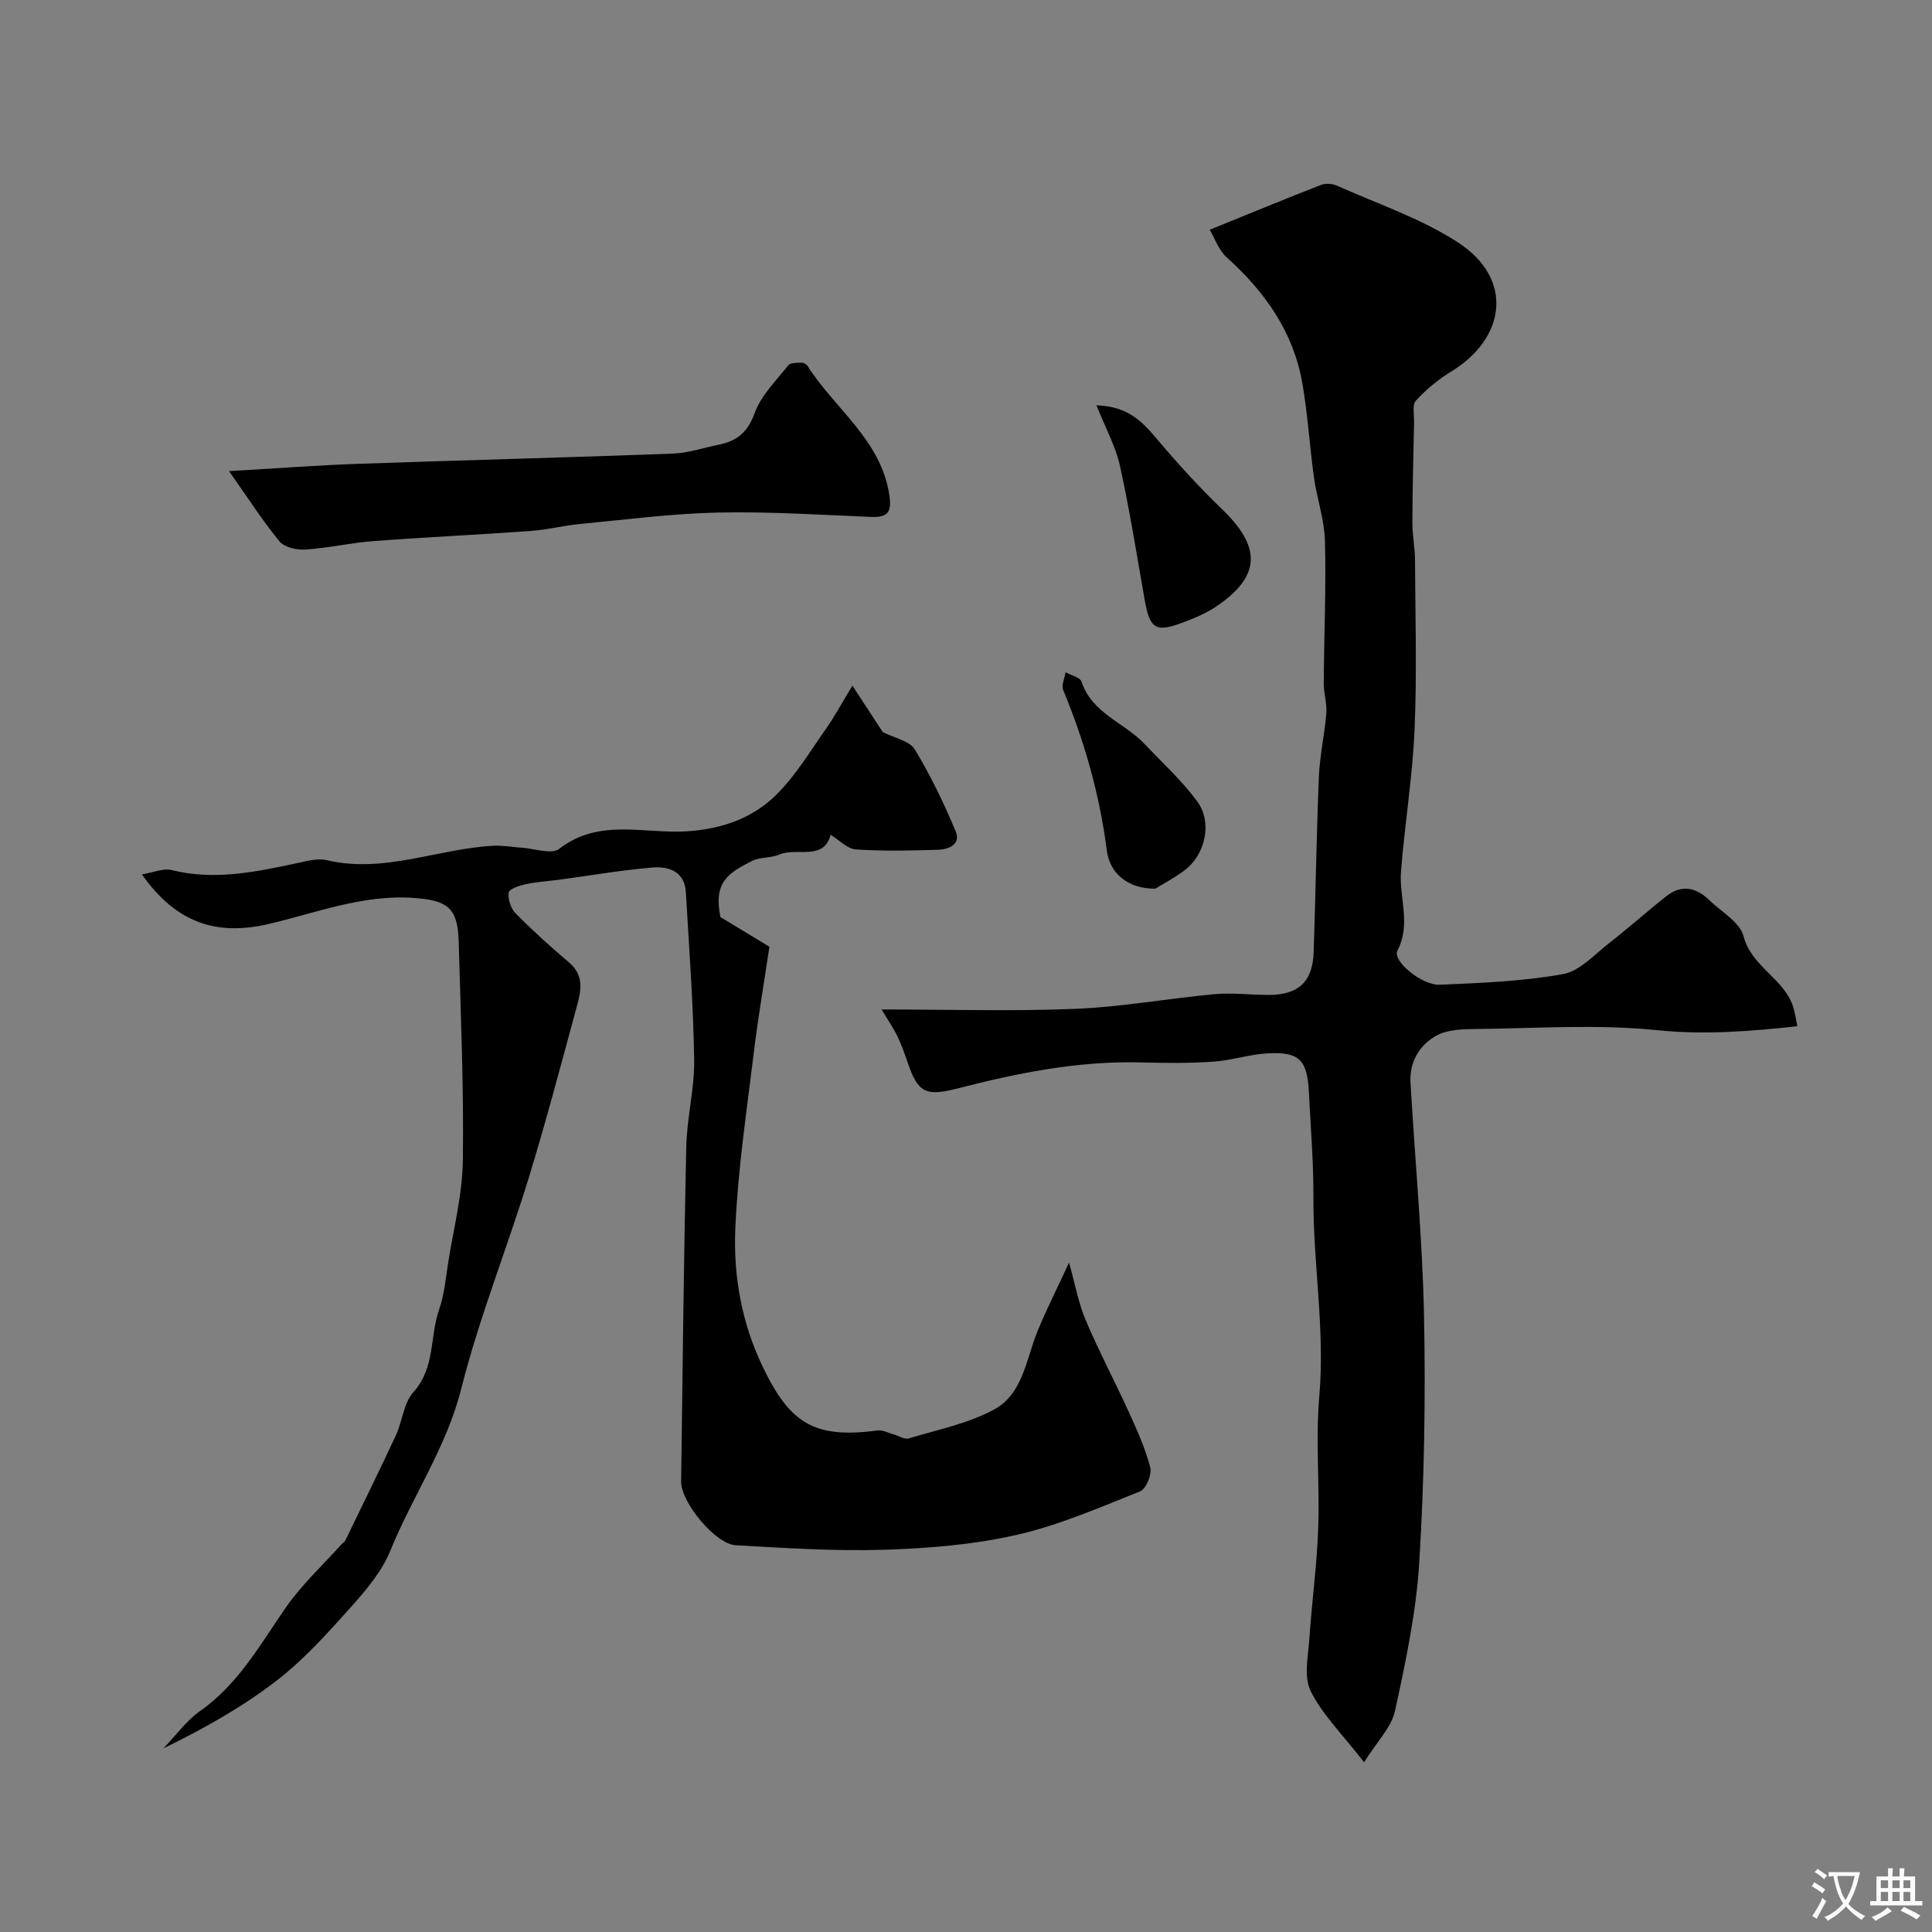 <svg enable-background="new 0 0 400 400" viewBox="0 0 400 400" xmlns="http://www.w3.org/2000/svg"><rect x="0" y="0" width="400" height="400" fill="#808080" stroke="none"/><g fill="#000001"><path d="m182.52 209c13.94 0 27.06.4 40.15-.13 9.64-.4 19.21-2.16 28.84-3.04 3.66-.33 7.4.15 11.1.16 6.2.01 9.17-2.72 9.37-8.85.41-12.1.58-24.2 1.08-36.29.18-4.4 1.19-8.76 1.54-13.17.16-2.04-.54-4.14-.53-6.22.06-9.8.5-19.61.25-29.41-.11-4.42-1.66-8.79-2.28-13.23-.91-6.49-1.28-13.07-2.41-19.52-1.86-10.6-7.74-18.9-15.65-26.01-1.7-1.53-2.52-4.04-3.52-5.72 8.38-3.4 15.69-6.43 23.05-9.29.95-.37 2.37-.26 3.32.17 8.42 3.78 17.38 6.76 25.04 11.75 11.75 7.65 9.77 19.96-1.46 26.75-2.67 1.62-5.15 3.71-7.27 6.01-.79.86-.34 2.91-.37 4.42-.15 6.95-.33 13.9-.35 20.85-.01 2.57.53 5.14.54 7.71.06 11.69.41 23.4-.09 35.07-.42 9.83-2.03 19.59-2.81 29.41-.43 5.42 2.15 10.85-.74 16.4-1.09 2.1 5.02 7.22 8.78 7.06 8.53-.37 17.14-.7 25.51-2.2 3.48-.63 6.53-4.08 9.61-6.47 4.02-3.12 7.8-6.54 11.8-9.68 3.09-2.43 6.12-1.83 8.83.8 2.51 2.44 6.37 4.58 7.13 7.5 1.7 6.51 8.68 8.84 10.37 14.97.33 1.2.52 2.45.77 3.67-9.94 1.08-19.3 1.81-29.02.82-12.37-1.27-24.97-.38-37.46-.25-2.75.03-5.86.09-8.16 1.33-3.59 1.94-5.7 5.48-5.45 9.82.93 16.14 2.48 32.26 2.8 48.41.34 16.92.05 33.89-.98 50.78-.63 10.36-2.82 20.68-5.03 30.86-.74 3.39-3.71 6.3-6.4 10.62-4.55-5.87-8.66-9.89-11.07-14.76-1.46-2.94-.5-7.21-.26-10.85.51-7.59 1.56-15.15 1.83-22.75.33-9.15-.56-18.38.23-27.48 1.2-13.78-1.29-27.36-1.22-41.06.04-7.29-.58-14.58-.94-21.86-.33-6.57-1.94-8.33-8.3-8.03-3.86.18-7.66 1.47-11.53 1.74-5 .34-10.04.28-15.06.15-12.93-.33-25.43 2.2-37.85 5.39-6.59 1.69-8.19.89-10.32-5.34-.63-1.84-1.28-3.7-2.12-5.45-.76-1.59-1.8-3.06-3.29-5.56z"/><path d="m149.16 189.87c4.01 2.43 7.67 4.64 10.14 6.14-1.12 7.54-2.38 14.81-3.26 22.13-1.46 12.04-3.28 24.08-3.8 36.16-.42 9.77 1.26 19.43 5.63 28.58 5.66 11.87 10.76 15.03 23.8 13.28 1.03-.14 2.17.48 3.25.78 1.09.3 2.33 1.14 3.24.86 5.98-1.8 12.32-3.07 17.72-6.01 5.93-3.24 6.57-10.43 8.95-16.23 1.85-4.51 4.06-8.87 6.51-14.15 1.22 4.34 1.91 8.27 3.42 11.86 2.7 6.39 5.97 12.54 8.85 18.86 1.73 3.81 3.49 7.66 4.54 11.68.38 1.44-.87 4.47-2.1 4.96-8.42 3.36-16.86 7.04-25.65 9.03-8.89 2.02-18.18 2.77-27.32 3.06-10.23.32-20.51-.36-30.75-.93-4.23-.23-11.37-8.93-11.31-13.18.31-23.1.55-46.2 1.06-69.29.13-6.05 1.74-12.09 1.64-18.12-.18-11.54-1.05-23.07-1.72-34.6-.25-4.31-3.53-5.41-6.91-5.13-6.51.55-12.96 1.67-19.44 2.54-2.27.3-4.57.43-6.79.91-1.31.28-3.43.98-3.54 1.73-.2 1.36.44 3.3 1.42 4.3 3.54 3.58 7.28 6.96 11.12 10.22 2.97 2.52 2.51 5.58 1.68 8.63-3.28 12.04-6.44 24.12-10.11 36.05-4.48 14.57-10.22 28.8-13.94 43.55-3.05 12.13-10.08 22.2-14.66 33.48-1.73 4.27-4.94 8.1-8.07 11.59-4.82 5.38-9.71 10.87-15.38 15.26-7.15 5.53-15.11 10-23.53 14.1 2.51-2.61 4.69-5.69 7.59-7.73 7.92-5.57 12.42-13.74 17.73-21.41 3.31-4.77 7.69-8.8 11.59-13.16.22-.25.58-.41.71-.69 3.52-7.26 7.09-14.49 10.49-21.8 1.36-2.93 1.6-6.71 3.63-8.95 4.56-5.04 3.36-11.5 5.33-17.12 1.06-3.03 1.35-6.35 1.85-9.56 1.12-7.09 2.96-14.18 3.06-21.29.21-15.09-.45-30.2-.86-45.3-.19-7.03-2.33-8.55-9.27-9.05-10.61-.77-20.29 3.13-30.26 5.43-10.7 2.46-19.04-.32-26.06-10.31 2.41-.39 4.44-1.32 6.13-.9 8.97 2.25 17.6.36 26.29-1.49 1.91-.41 4.04-.98 5.85-.55 11.86 2.8 22.97-2.37 34.49-2.99 1.95-.1 3.92.28 5.89.41 2.63.17 6.18 1.46 7.75.24 8.23-6.41 17.56-3.08 26.37-3.63 7.2-.45 13.61-2.66 18.56-7.56 4.02-3.97 7-9 10.3-13.67 1.77-2.51 3.22-5.24 5.47-8.94 2.65 4.05 4.7 7.19 6.28 9.61 2.5 1.28 5.56 1.83 6.63 3.59 3.27 5.38 6.02 11.12 8.46 16.94 1.16 2.76-1.46 3.78-3.67 3.85-5.66.17-11.35.31-16.99-.08-1.77-.12-3.42-1.93-5.22-3.03-1.46 5.52-7.02 2.52-10.67 4.11-1.75.76-3.99.47-5.66 1.33-4.98 2.55-7.95 4.43-6.48 11.6z"/><path d="m47.42 97.54c10.25-.59 18.49-1.22 26.75-1.51 21.69-.76 43.4-1.3 65.09-2.11 3.2-.12 6.36-1.21 9.55-1.85 3.74-.75 5.99-2.56 7.43-6.54 1.33-3.68 4.46-6.73 6.98-9.91.44-.56 1.8-.49 2.74-.53.41-.02 1.01.32 1.24.68 5.63 8.89 15.17 15.24 16.92 26.68.53 3.48-.19 4.72-3.75 4.57-10.6-.43-21.21-1.13-31.79-.9-9.51.21-19 1.46-28.49 2.36-3.41.33-6.78 1.21-10.2 1.45-10.86.78-21.73 1.28-32.59 2.1-4.71.36-9.36 1.44-14.07 1.75-1.78.12-4.33-.45-5.35-1.68-3.54-4.3-6.57-9.04-10.46-14.56z"/><path d="m227.01 83.91c6.72.24 9.61 3.55 12.62 7.1 4.22 4.99 8.65 9.86 13.36 14.39 8.22 7.89 8.06 13.91-1.17 20.16-2.13 1.44-4.61 2.46-7.04 3.37-5.53 2.07-6.73 1.24-7.78-4.71-1.64-9.27-3.1-18.58-5.12-27.76-.88-3.99-2.95-7.72-4.87-12.55z"/><path d="m239.18 183.99c-5.63.04-9.42-3.11-10.03-7.94-1.47-11.5-4.61-22.49-9.02-33.18-.41-.99.29-2.45.48-3.69 1.14.64 3.01 1.04 3.31 1.96 2.17 6.57 8.83 8.44 13.01 12.85 3.71 3.92 7.76 7.61 10.94 11.93 3.2 4.35 1.69 11.03-2.62 14.27-2.27 1.69-4.79 3.01-6.07 3.8z"/></g><path d="m377.9 391.2c-.2.3-.4.5-.6.8-.7-.6-1.4-1-2.2-1.5.2-.3.4-.5.5-.8.6.4 1.4.8 2.3 1.5zm-1.8 6.1c-.2-.2-.5-.4-.9-.6.4-.6.8-1.2 1.2-1.9s.7-1.3.9-1.9c.3.3.5.5.8.7-.7 1.3-1.4 2.6-2 3.7zm2.2-9c-.3.3-.5.5-.6.8-.6-.6-1.3-1.1-2-1.5.3-.3.5-.5.6-.7.6.5 1.3.9 2 1.4zm.3.2v-.9h2 4.5c-.3 1.3-.6 2.5-1 3.6s-.9 2.1-1.4 3c.4.5 1 1 1.6 1.4s1.2.8 1.9 1.1c-.3.2-.5.4-.8.8-.4-.3-1-.7-1.6-1.2s-1.2-1.1-1.6-1.6c-.5.6-1.1 1.1-1.7 1.6s-1.4.9-2.1 1.4c-.1-.3-.3-.5-.7-.8.6-.2 1.2-.5 1.9-1s1.4-1.1 2-1.8c-.5-.8-.9-1.6-1.2-2.5s-.6-2-.8-3.2c-.4.1-.7.1-1 .1zm2.5 2.7c.2 1 .7 1.7 1 2.2.3-.5.6-1.1 1-2s.6-1.9.9-3h-3.2-.4c.1.9.3 1.8.7 2.8z" fill="#fafbfa"/><path d="m396.5 388.5v1.5 3.6h1.5v.9c-.4 0-1 0-1.7 0h-7.9c-.5 0-.9 0-1.2 0v-.9h1.3v-3.5c0-.7 0-1.2 0-1.6h2.4c0-.8 0-1.4 0-1.7h1c0 .3-.1.8-.1 1.7h1.5c0-.8 0-1.4 0-1.7h1c0 .3-.1.9-.1 1.7zm-8.2 9.2c-.2-.3-.5-.5-.8-.8.8-.3 1.4-.6 1.9-.9s1-.7 1.4-1.1c.3.3.6.5.9.8-1.6 1-2.8 1.6-3.4 2zm2.6-6.8v-1.6h-1.5v1.6zm0 2.7v-1.9h-1.5v1.9zm2.4-2.7v-1.6h-1.5v1.6zm0 2.7v-1.9h-1.5v1.9zm.2 2 .7-.8c.4.2.9.5 1.6.8s1.3.7 1.8 1c-.3.3-.5.5-.8.8-.4-.3-1.5-1-3.3-1.8zm2-4.7v-1.6h-1.4v1.6zm0 2.7v-1.9h-1.4v1.9z" fill="#fafbfa"/></svg>